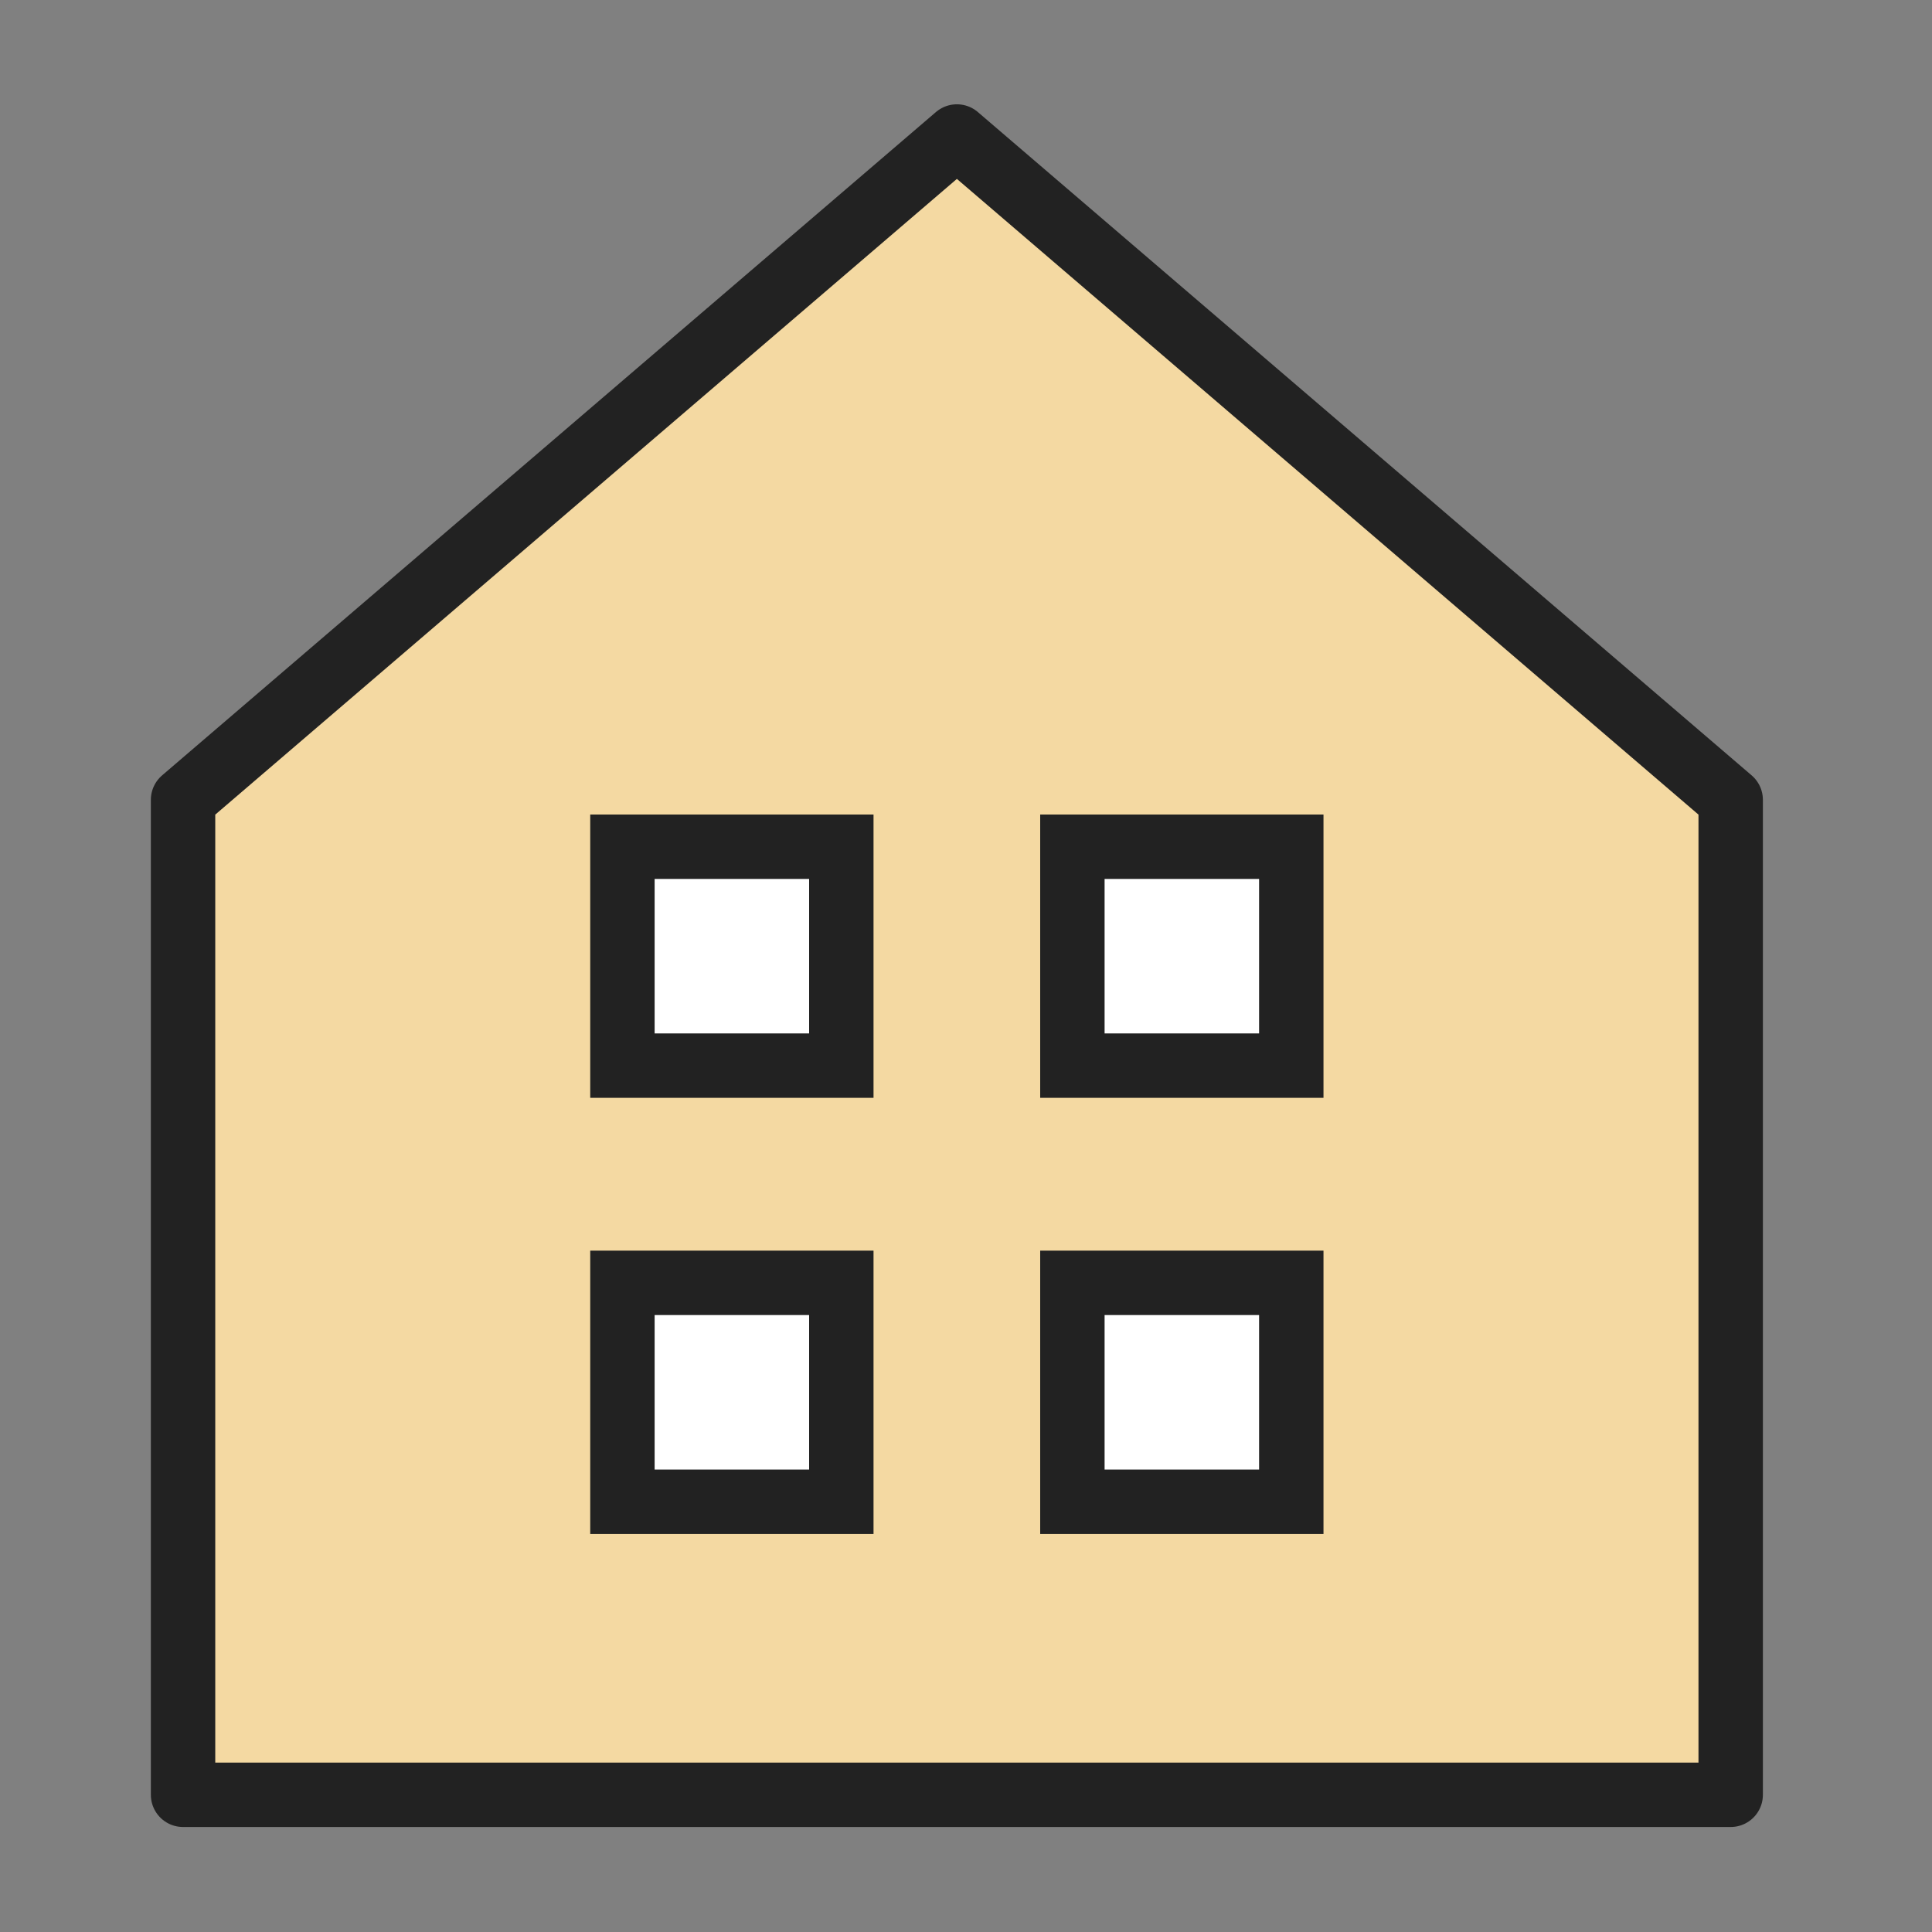 <svg xmlns="http://www.w3.org/2000/svg" xmlns:xlink="http://www.w3.org/1999/xlink" width="60" height="60" viewBox="0 0 60 60"><rect x="0" y="0" width="60" height="60" fill="#808080" stroke="none"/><defs><clipPath id="a"><rect width="60" height="60" transform="translate(-6.698 -4.605)" fill="#fff" stroke="#707070" stroke-width="1"/></clipPath><clipPath id="b"><rect width="52" height="55" transform="translate(-0.3)" fill="none" stroke="#fff" stroke-width="2"/></clipPath></defs><g transform="translate(6.698 4.605)"><g clip-path="url(#a)"><g transform="translate(-2.398 -1.605)"><g transform="translate(0)" clip-path="url(#b)"><path d="M49.063,52.5V21.6L25.032,1,1,21.6V52.5Z" transform="translate(0.385 0.239)" fill="#f4d9a2"/><path d="M49.063,52.5V21.6L25.032,1,1,21.6V52.5Z" transform="translate(0.385 0.239)" fill="none" stroke="#222" stroke-linecap="round" stroke-linejoin="round" stroke-width="2"/></g></g><rect width="6.798" height="6.798" transform="translate(12.632 21.691)" fill="#fff" stroke="#222" stroke-miterlimit="10" stroke-width="2"/><rect width="6.798" height="6.798" transform="translate(26.606 21.691)" fill="#fff" stroke="#222" stroke-miterlimit="10" stroke-width="2"/><rect width="6.798" height="6.798" transform="translate(12.632 35.235)" fill="#fff" stroke="#222" stroke-miterlimit="10" stroke-width="2"/><rect width="6.798" height="6.798" transform="translate(26.606 35.235)" fill="#fff" stroke="#222" stroke-miterlimit="10" stroke-width="2"/></g></g></svg>